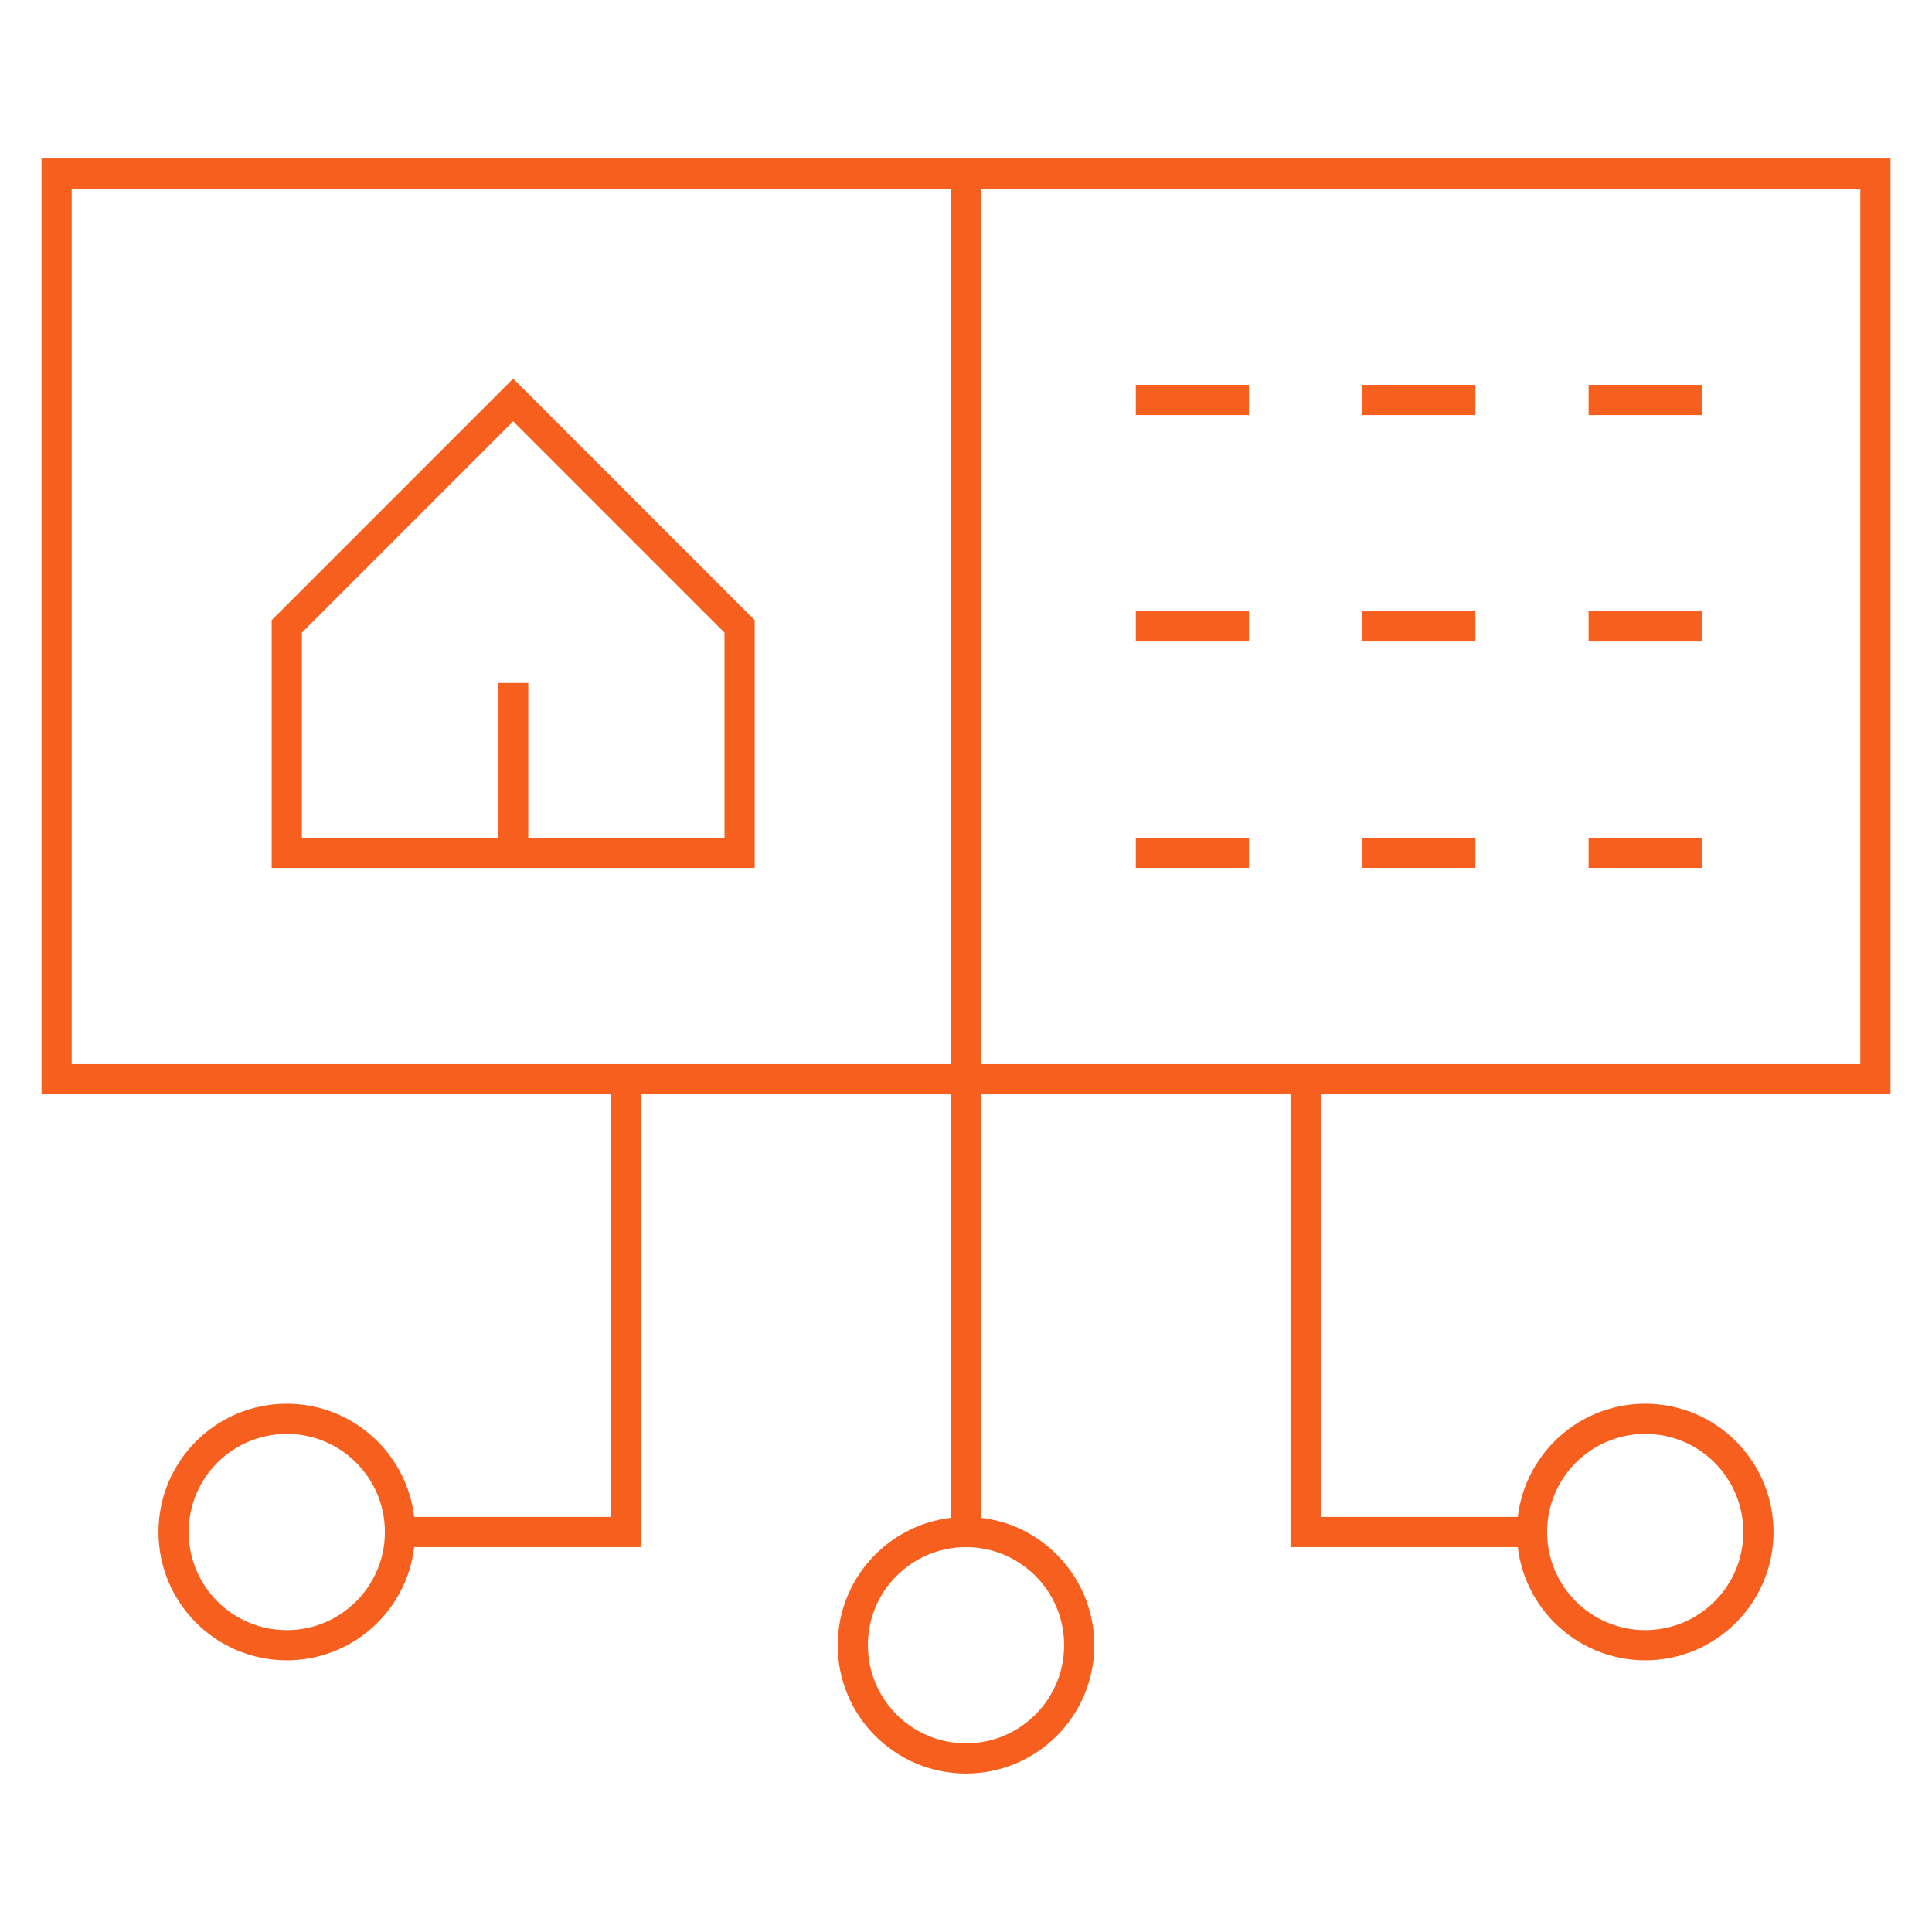 <svg width="64" height="64" viewBox="0 0 64 64" fill="none" xmlns="http://www.w3.org/2000/svg">
<path d="M17 22.625V28.25" stroke="#F75F1E" stroke-miterlimit="10"/>
<path d="M24.5 20.75V28.25H9.5V20.75L17 13.25L24.5 20.75Z" stroke="#F75F1E" stroke-miterlimit="10"/>
<mask id="mask0_8680_18577" style="mask-type:luminance" maskUnits="userSpaceOnUse" x="0" y="0" width="64" height="64">
<path d="M0 7.62939e-06H64V64H0V7.62939e-06Z" fill="white"/>
</mask>
<g mask="url(#mask0_8680_18577)">
<path d="M35.75 54.5C35.75 56.571 34.071 58.25 32 58.25C29.929 58.25 28.25 56.571 28.25 54.5C28.25 52.429 29.929 50.75 32 50.75C34.071 50.75 35.75 52.429 35.75 54.5Z" stroke="#F75F1E" stroke-miterlimit="10"/>
<path d="M13.25 50.75C13.25 52.821 11.571 54.5 9.5 54.5C7.429 54.5 5.75 52.821 5.75 50.75C5.75 48.679 7.429 47 9.5 47C11.571 47 13.25 48.679 13.25 50.75Z" stroke="#F75F1E" stroke-miterlimit="10"/>
<path d="M58.25 50.75C58.25 52.821 56.571 54.5 54.5 54.5C52.429 54.5 50.75 52.821 50.75 50.75C50.75 48.679 52.429 47 54.5 47C56.571 47 58.25 48.679 58.25 50.75Z" stroke="#F75F1E" stroke-miterlimit="10"/>
<path d="M32 35.75V50.75" stroke="#F75F1E" stroke-miterlimit="10"/>
<path d="M50.75 50.75H43.25V35.75" stroke="#F75F1E" stroke-miterlimit="10"/>
<path d="M13.25 50.75H20.75V35.75" stroke="#F75F1E" stroke-miterlimit="10"/>
<path d="M62.125 35.75H1.875V5.75H62.125V35.75Z" stroke="#F75F1E" stroke-miterlimit="10"/>
<path d="M37.625 13.25H41.375" stroke="#F75F1E" stroke-miterlimit="10"/>
<path d="M45.125 13.25H48.875" stroke="#F75F1E" stroke-miterlimit="10"/>
<path d="M52.625 13.25H56.375" stroke="#F75F1E" stroke-miterlimit="10"/>
<path d="M37.625 20.75H41.375" stroke="#F75F1E" stroke-miterlimit="10"/>
<path d="M45.125 20.75H48.875" stroke="#F75F1E" stroke-miterlimit="10"/>
<path d="M52.625 20.75H56.375" stroke="#F75F1E" stroke-miterlimit="10"/>
<path d="M37.625 28.25H41.375" stroke="#F75F1E" stroke-miterlimit="10"/>
<path d="M45.125 28.25H48.875" stroke="#F75F1E" stroke-miterlimit="10"/>
<path d="M52.625 28.25H56.375" stroke="#F75F1E" stroke-miterlimit="10"/>
<path d="M32 5.75V35.75" stroke="#F75F1E" stroke-miterlimit="10"/>
</g>
</svg>

